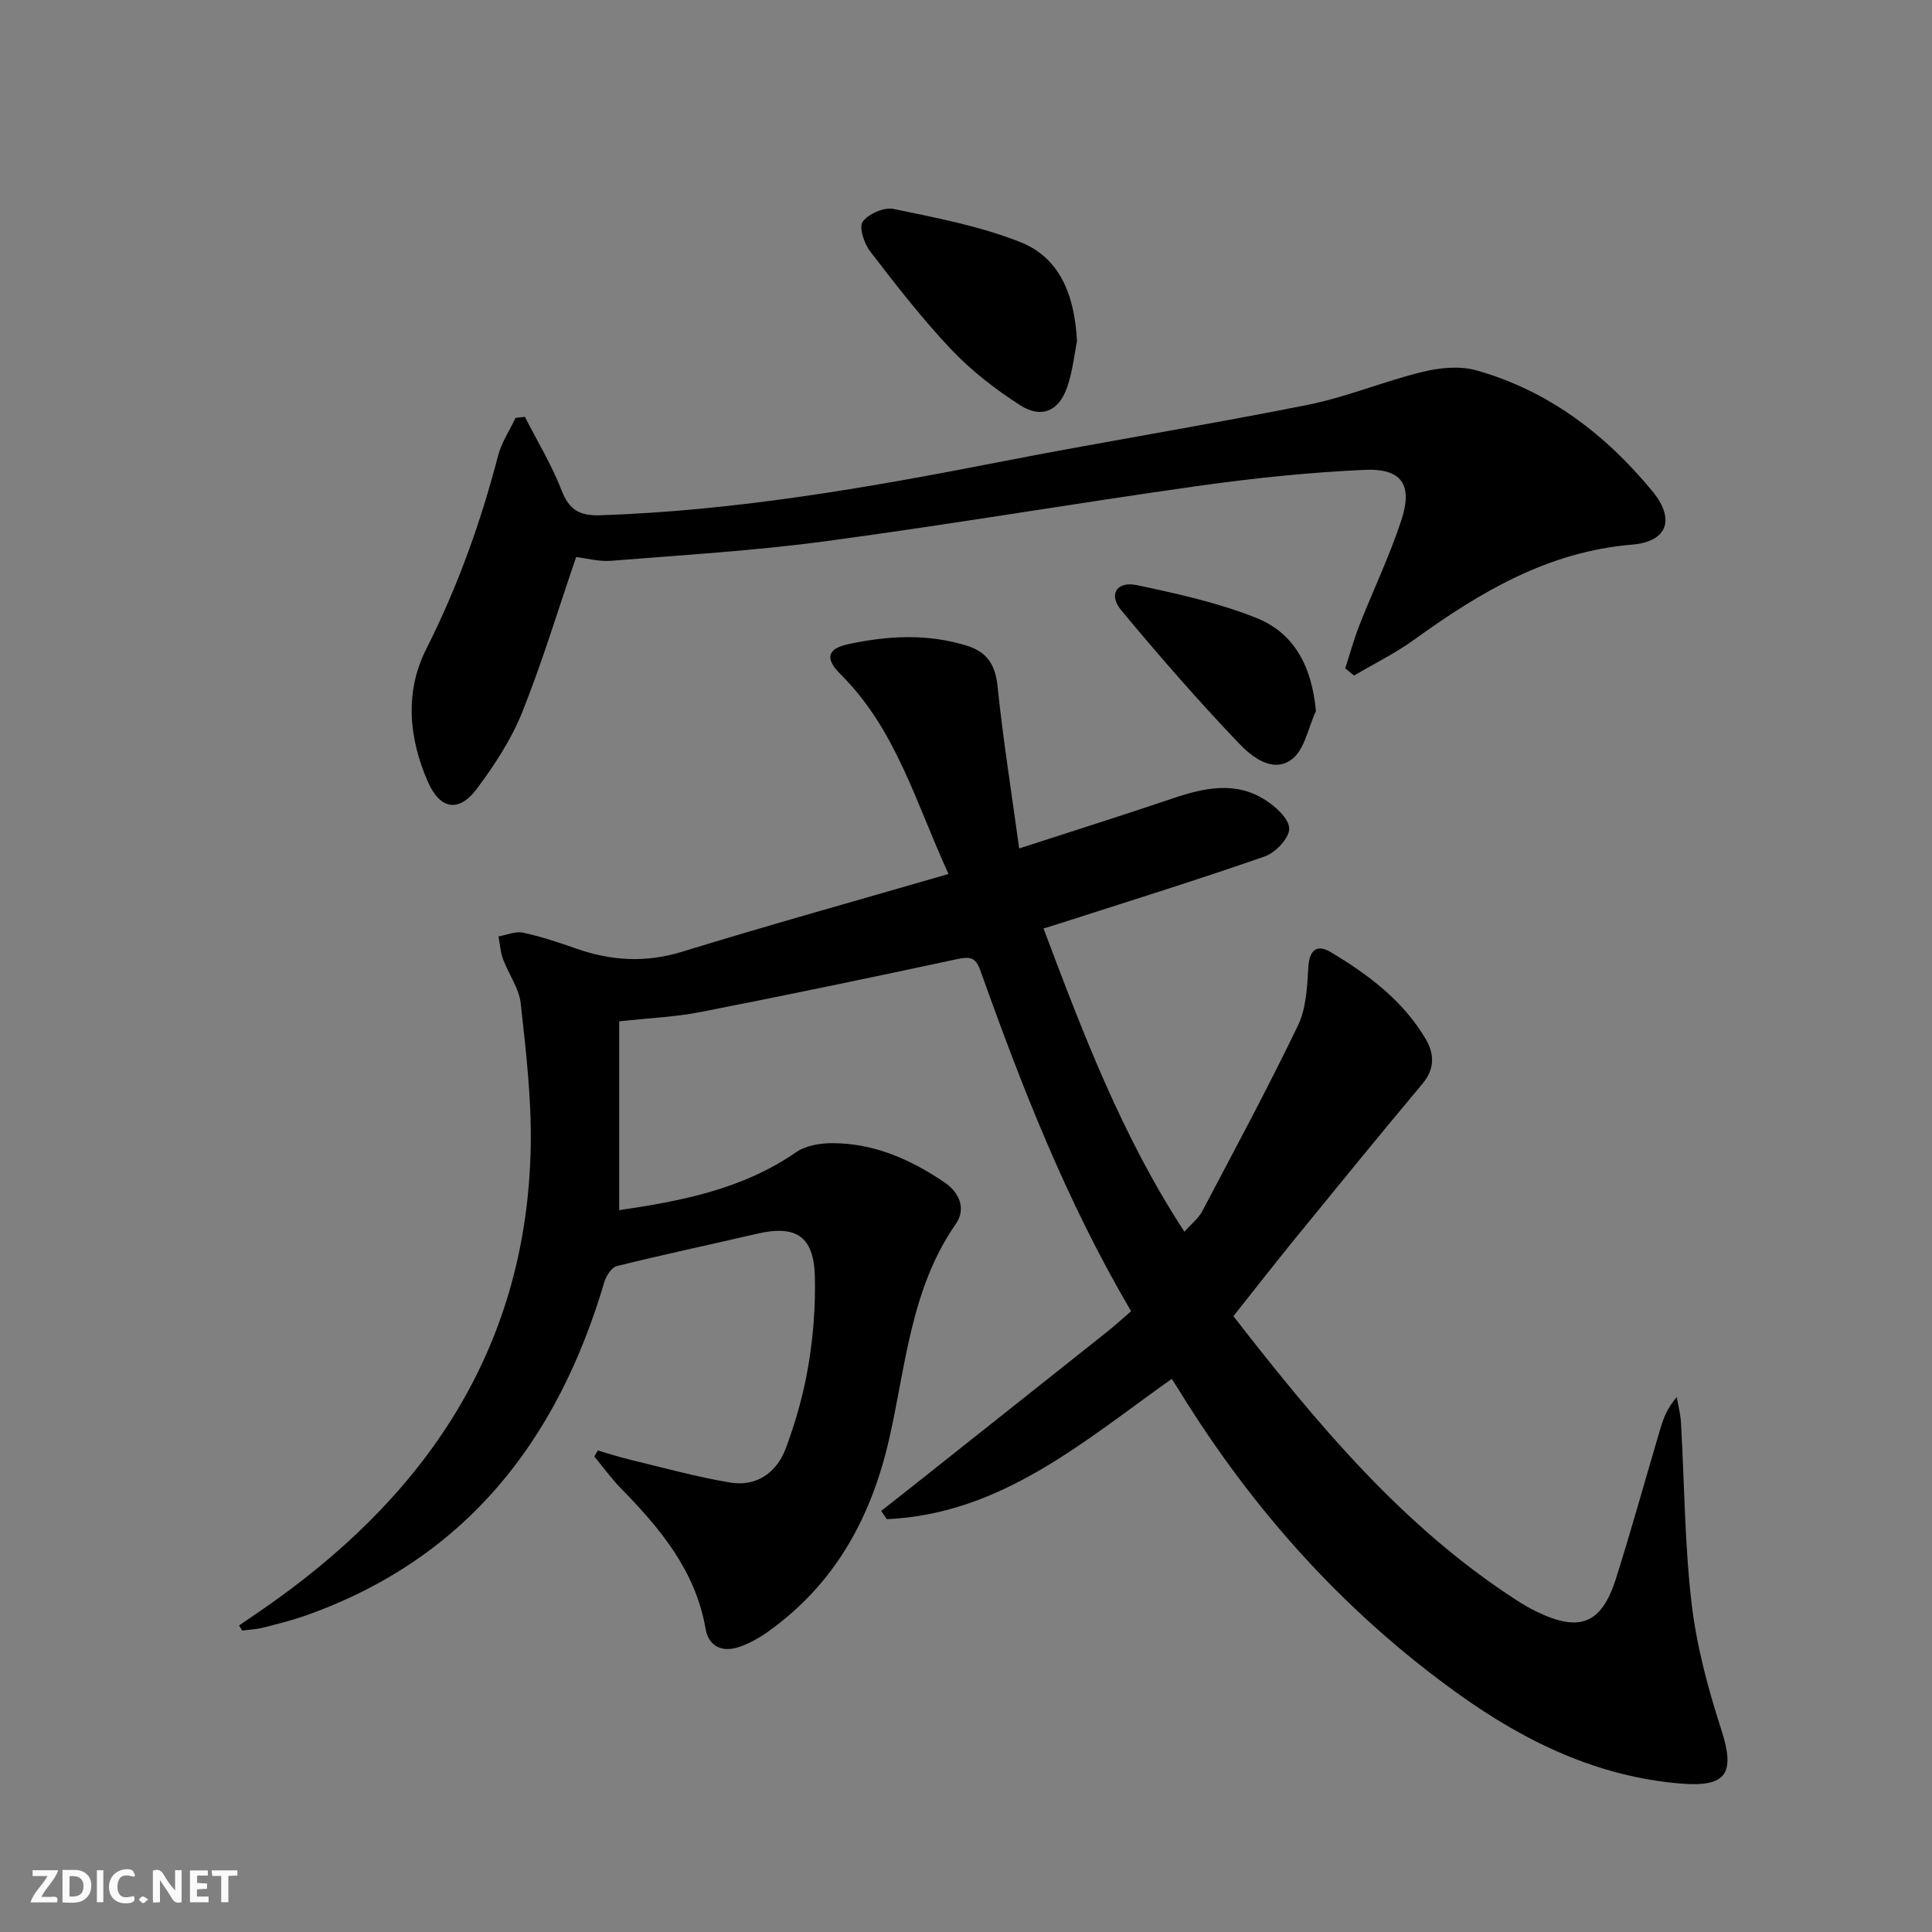 <svg enable-background="new 0 0 400 400" viewBox="0 0 400 400" xmlns="http://www.w3.org/2000/svg"><rect x="0" y="0" width="400" height="400" fill="#808080" stroke="none"/><g fill="#fbfafa"><path d="m37.59 393.81c-.92.31-1.52.05-2-.78-.7-1.2-1.52-2.34-2.47-3.78v4.59c-.55.03-.95.05-1.41.07-.03-.37-.06-.64-.06-.91 0-1.91 0-3.81 0-5.7 1.13-.41 1.77-.03 2.29.91.62 1.11 1.38 2.14 2.31 3.19v-4.2h1.35v6.61z"/><path d="m12.94 393.88v-6.75c1.9.19 3.93-.54 5.37 1.29.8 1.01.78 2.88.03 3.97-1.37 1.97-3.4 1.51-5.4 1.49m1.45-1.22c2.04.12 2.92-.58 2.89-2.21-.03-1.51-.98-2.19-2.89-2z"/><path d="m11.81 393.87h-5.49c.68-2.18 2.47-3.48 3.51-5.45h-3.08v-1.21h5.29c-.71 2.13-2.44 3.48-3.47 5.51.86 0 1.63.04 2.39-.01.79-.05 1.14.21.85 1.16"/><path d="m39.33 393.86v-6.61h3.7v1.07h-2.22v1.52c.68.04 1.34.09 2.07.13v1.07c-.72.05-1.38.09-2.1.14v1.48h2.4v1.19h-3.85z"/><path d="m27.71 388.56c-1.15-.3-2.46-.61-3.1.64-.37.73-.41 1.93-.06 2.67.63 1.35 1.99.93 3.17.68.35.94-.01 1.32-.93 1.46-1.62.25-3.05-.27-3.76-1.48-.73-1.25-.6-3.03.31-4.17.88-1.11 2.71-1.7 4-1.16.32.13.44.74.65 1.12-.1.08-.19.16-.28.24"/><path d="m49.15 387.24v1.07c-.59.02-1.17.05-1.87.08v5.44h-1.48v-5.44h-1.85c-.05-.4-.08-.73-.13-1.15z"/><path d="m20.06 387.21h1.33v6.62h-1.33z"/><path d="m30.68 393.25c-.49.38-.8.79-1.05.76-.32-.05-.6-.45-.9-.7.26-.24.51-.64.8-.67.29-.04.62.3 1.15.61"/></g><path d="m49.5 336.54c2.53-1.75 5.08-3.46 7.58-5.25 32.22-23.09 52.05-53.28 52.8-93.94.18-9.86-.99-19.78-2.07-29.61-.35-3.15-2.52-6.08-3.67-9.18-.55-1.48-.63-3.12-.93-4.69 1.71-.29 3.53-1.11 5.1-.77 3.72.8 7.37 2.03 10.98 3.29 7.26 2.55 14.37 2.98 21.92.66 18.06-5.55 36.27-10.62 55.17-16.1-6.79-14.78-10.89-30-22.37-41.37-3.19-3.16-2.79-5.26 1.52-6.19 8.19-1.78 16.45-2.25 24.64.29 4.15 1.29 5.9 3.91 6.36 8.38 1.11 10.84 2.84 21.62 4.48 33.6 11.3-3.67 21.52-6.88 31.67-10.32 6.47-2.19 12.96-3.68 19.16.21 2.21 1.38 5.02 3.91 5.08 5.98.06 1.93-2.82 5-5.03 5.77-13.92 4.86-28.01 9.23-42.04 13.75-1.09.35-2.18.68-3.8 1.18 8.13 21.62 16.22 42.94 29.17 62.79 1.45-1.64 2.9-2.76 3.68-4.23 6.72-12.75 13.56-25.45 19.81-38.43 1.72-3.58 1.94-8.04 2.17-12.13.21-3.69 1.88-4.76 4.66-3.09 7.75 4.64 14.97 10.04 19.66 18.02 1.78 3.04 1.88 6.14-.68 9.2-8.85 10.57-17.56 21.25-26.27 31.94-4.3 5.28-8.49 10.66-12.89 16.2 17.22 22.12 34.91 43.49 58.68 58.84 1.25.81 2.55 1.57 3.89 2.23 9.09 4.47 13.65 2.73 16.66-6.81 3.25-10.29 6.12-20.7 9.19-31.05.65-2.18 1.49-4.31 3.38-6.46.3 1.78.77 3.54.87 5.33.71 12.45.75 24.98 2.19 37.34 1.03 8.81 3.37 17.57 6.11 26.03 2.96 9.15 1.3 12.12-8.45 11.31-17.07-1.42-32-8.59-45.69-18.37-23.75-16.96-42.86-38.28-58.12-63.11-.43-.7-.88-1.38-1.47-2.3-18.24 12.94-35.32 27.99-58.99 29.05-.39-.57-.78-1.14-1.17-1.71 2.18-1.71 4.36-3.42 6.53-5.14 13.4-10.63 26.81-21.26 40.2-31.91 1.69-1.34 3.28-2.81 5.01-4.3-13.37-22.72-22.64-46.51-31.22-70.58-.98-2.75-2.21-2.87-4.82-2.31-17.67 3.8-35.37 7.48-53.11 10.95-5.19 1.02-10.55 1.23-16.83 1.93v39.09c12.68-1.87 25.47-4.27 36.65-12.01 2.01-1.39 5.01-1.87 7.55-1.86 8.58.02 16.15 3.38 23.13 8.11 3.13 2.12 4.54 5.47 2.35 8.63-9.3 13.38-10.33 29.28-13.76 44.38-3.72 16.41-11.25 30.12-25.09 40.01-1.87 1.33-3.96 2.5-6.13 3.21-3.4 1.13-6.19-.17-6.81-3.77-2.07-11.97-9.31-20.71-17.44-29-2.03-2.07-3.75-4.46-5.61-6.7.25-.41.49-.83.74-1.24 2.24.64 4.47 1.38 6.74 1.92 6.88 1.65 13.73 3.57 20.7 4.72 5.42.9 9.59-2.09 11.44-7.01 2.09-5.55 3.71-11.37 4.7-17.21 1.02-6.03 1.49-12.25 1.35-18.36-.19-8.42-3.87-10.83-12.01-8.93-9.66 2.25-19.37 4.3-28.99 6.69-1.09.27-2.22 2.04-2.6 3.33-9.65 32.68-28.51 57.11-61.51 68.91-2.96 1.06-6.03 1.83-9.09 2.61-1.42.36-2.91.42-4.37.61-.21-.35-.42-.7-.64-1.05z" fill="#000001"/><path d="m119.28 115.33c-3.76 10.98-7.01 21.78-11.19 32.2-2.26 5.62-5.72 10.88-9.36 15.77-3.71 4.98-7.61 4.3-10.11-1.37-4.01-9.09-4.85-18.68-.38-27.54 6.49-12.84 11.27-26.18 14.88-40.04.71-2.74 2.39-5.23 3.62-7.83.64-.07 1.28-.15 1.93-.22 2.57 5.05 5.55 9.94 7.59 15.2 1.59 4.1 3.73 5.32 8.07 5.18 27.82-.93 55.1-5.65 82.33-10.98 21.32-4.17 42.78-7.62 64.08-11.88 8.06-1.61 15.78-4.88 23.79-6.83 3.56-.87 7.71-1.28 11.15-.31 14.88 4.21 26.74 13.23 36.45 25.05 4.73 5.76 3.13 10.42-4.23 11.03-17.39 1.44-31.46 9.82-45.07 19.65-3.92 2.83-8.32 4.99-12.49 7.46-.61-.5-1.21-1.01-1.82-1.51.97-2.98 1.79-6.01 2.93-8.92 2.85-7.25 6.24-14.31 8.67-21.69 2.43-7.4.12-10.82-7.62-10.47-11.58.52-23.17 1.74-34.65 3.36-25.63 3.61-51.15 7.96-76.8 11.4-14.78 1.99-29.71 2.87-44.59 4.07-2.42.19-4.92-.51-7.18-.78z" fill="#000001"/><path d="m222.98 70.61c-.49 2.41-.86 6.1-2.02 9.51-1.7 5-5.32 6.61-9.76 3.77-5.12-3.28-10.07-7.12-14.24-11.52-6.03-6.36-11.43-13.34-16.79-20.3-1.25-1.62-2.38-5.02-1.56-6.16 1.19-1.64 4.43-3.06 6.39-2.65 8.84 1.83 17.85 3.55 26.19 6.84 8.12 3.19 11.28 10.77 11.79 20.51z" fill="#000001"/><path d="m272.45 147.21c-1.6 3.43-2.34 8.02-5.02 10.02-3.91 2.92-8.28-.54-10.96-3.36-8.44-8.86-16.51-18.1-24.33-27.52-2.7-3.25-.96-6.09 3.24-5.2 8.36 1.77 16.82 3.63 24.72 6.78 7.93 3.16 11.51 10.12 12.35 19.28z" fill="#000001"/></svg>